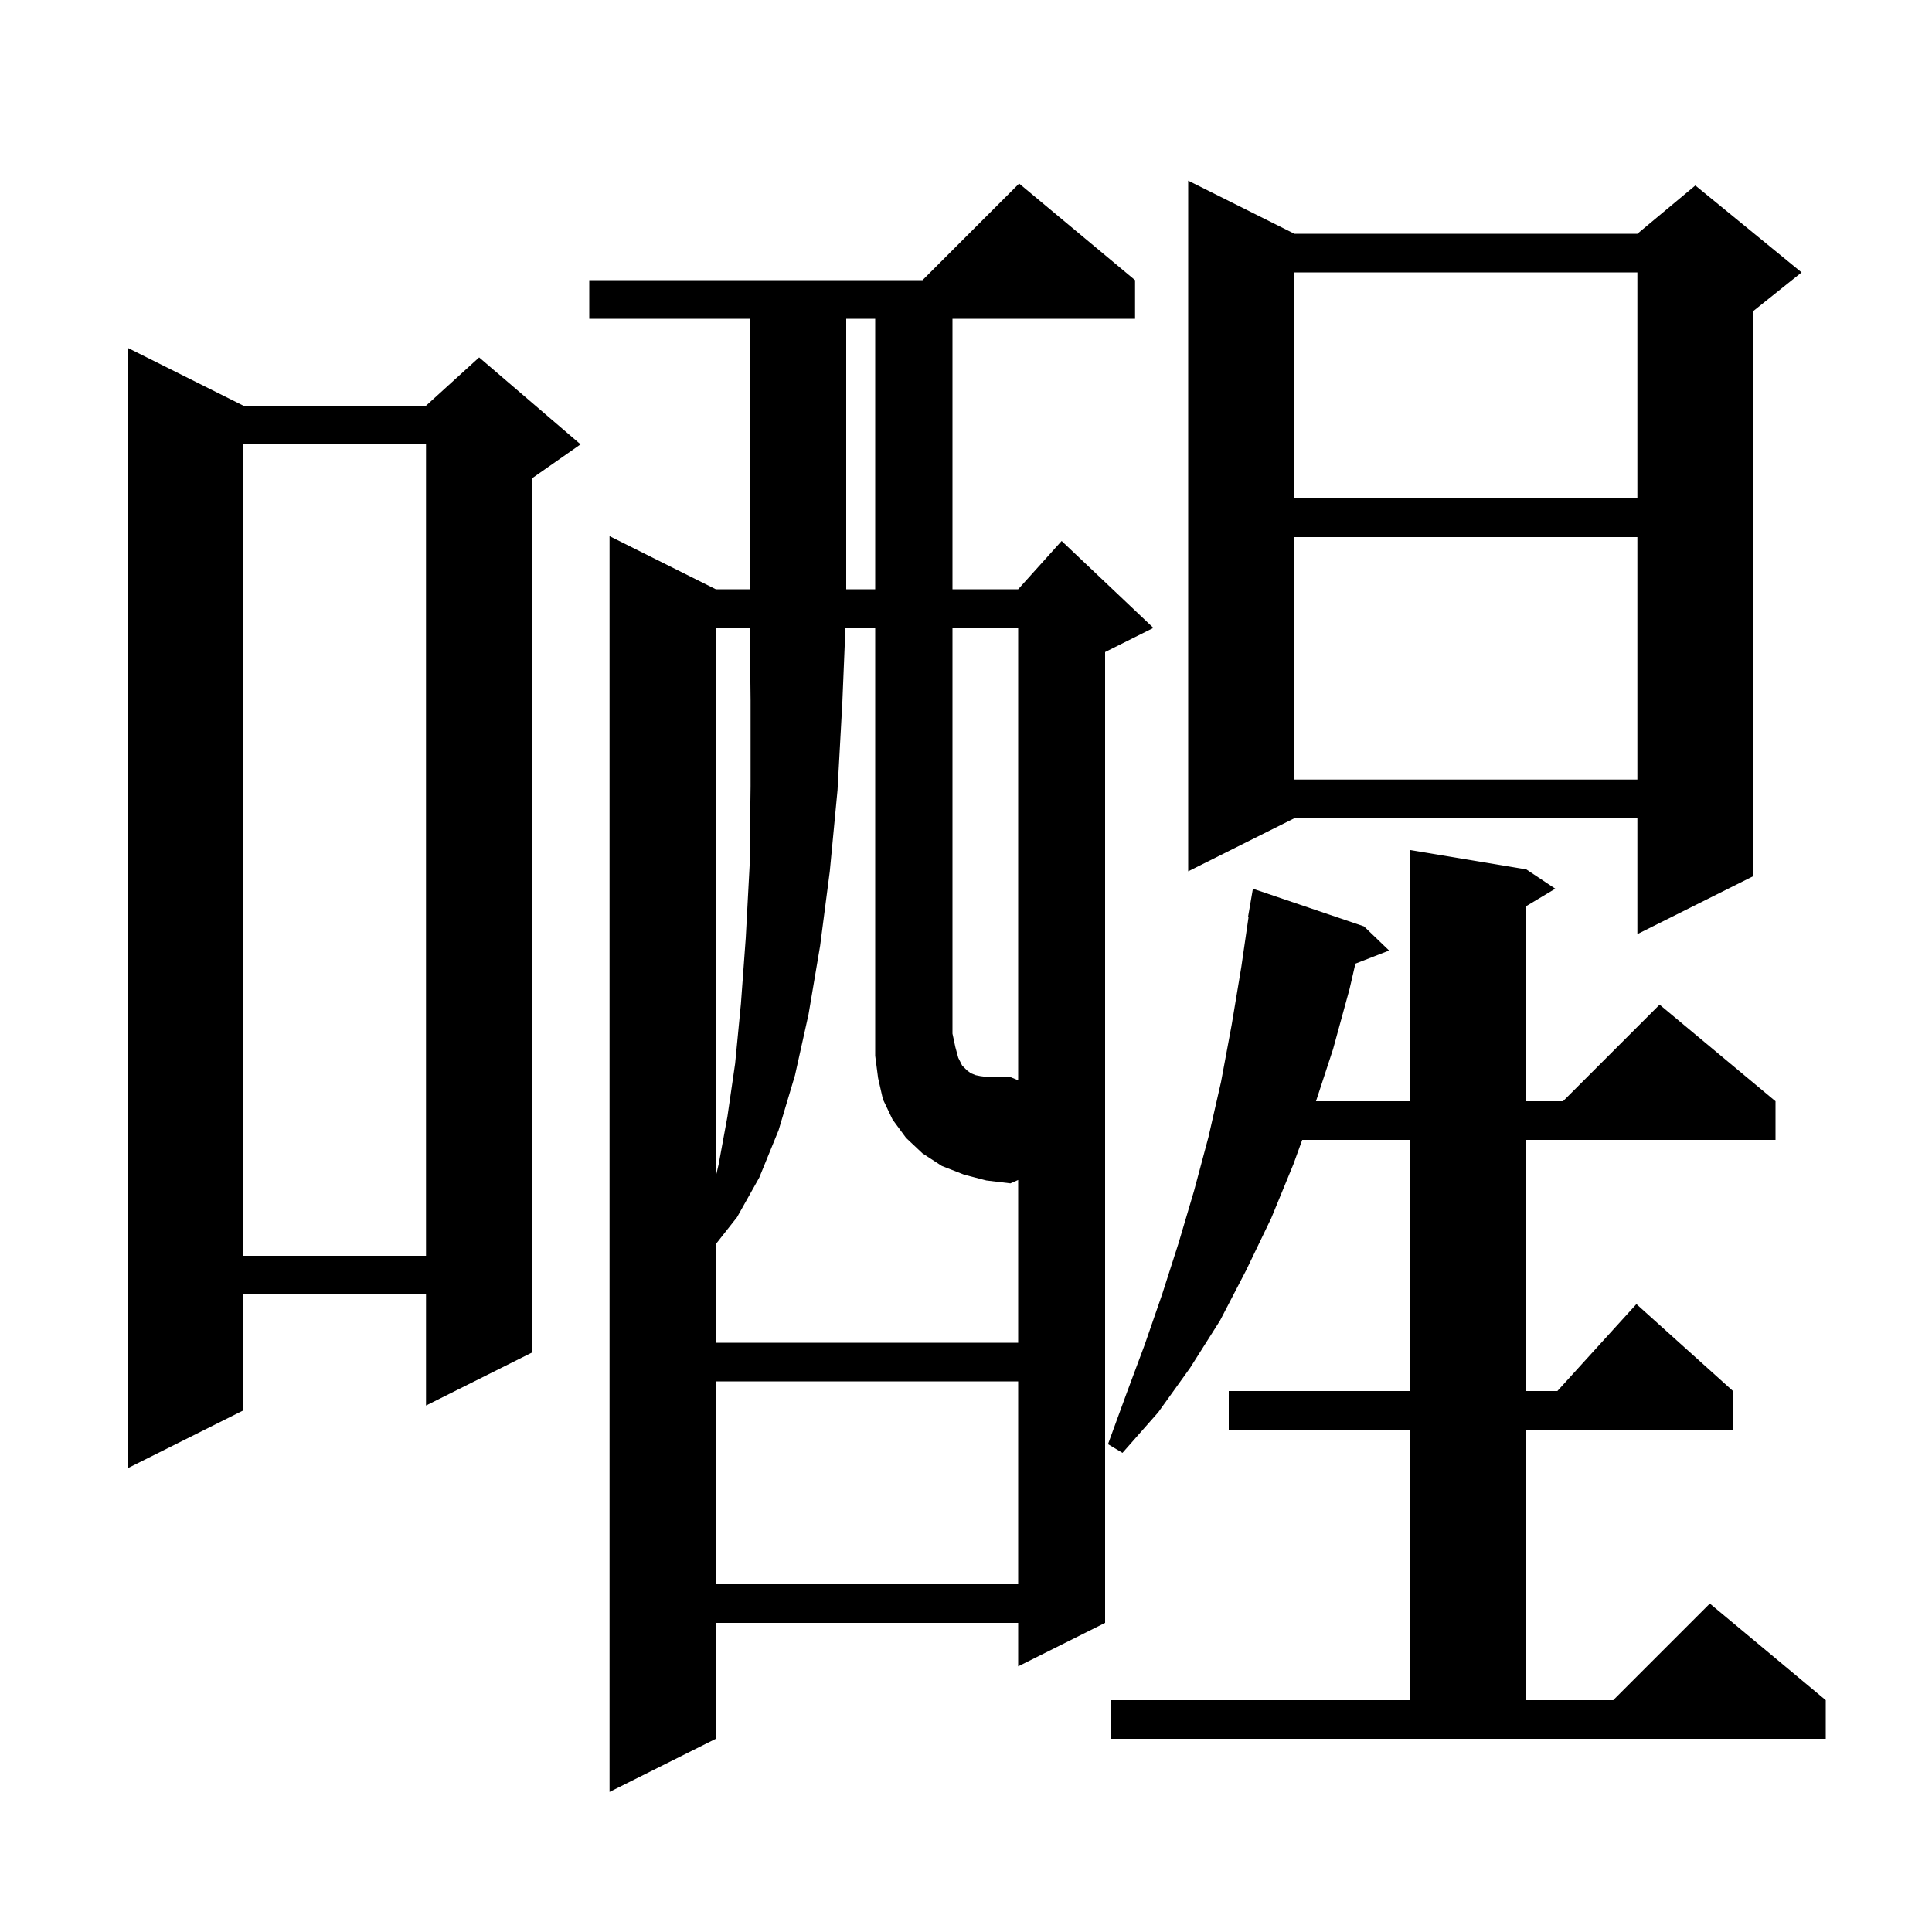 <svg xmlns="http://www.w3.org/2000/svg" xmlns:xlink="http://www.w3.org/1999/xlink" version="1.1" baseProfile="full" viewBox="0 0 200 200" width="200" height="200"><g fill="currentColor"><path d="M 117.5 29.0 L 117.5 33.0 L 98.6 33.0 L 98.6 61.0 L 105.4 61.0 L 109.9 56.0 L 119.4 65.0 L 114.4 67.5 L 114.4 168.0 L 105.4 172.5 L 105.4 168.0 L 74.1 168.0 L 74.1 180.0 L 63.1 185.5 L 63.1 55.5 L 74.1 61.0 L 77.6 61.0 L 77.6 33.0 L 61.0 33.0 L 61.0 29.0 L 95.5 29.0 L 105.5 19.0 Z M 115.0 176.0 L 146.0 176.0 L 146.0 148.0 L 127.2 148.0 L 127.2 144.0 L 146.0 144.0 L 146.0 118.0 L 134.805 118.0 L 133.9 120.5 L 131.6 126.1 L 129.0 131.5 L 126.3 136.7 L 123.2 141.6 L 119.9 146.2 L 116.2 150.4 L 114.7 149.5 L 116.6 144.3 L 118.5 139.2 L 120.3 134.0 L 122.0 128.7 L 123.6 123.3 L 125.1 117.7 L 126.4 112.0 L 127.5 106.1 L 128.5 100.1 L 129.254 94.905 L 129.2 94.9 L 129.7 92.0 L 141.2 95.9 L 143.8 98.4 L 140.31 99.757 L 139.7 102.4 L 138.0 108.6 L 136.23 114.0 L 146.0 114.0 L 146.0 88.0 L 158.0 90.0 L 161.0 92.0 L 158.0 93.8 L 158.0 114.0 L 161.8 114.0 L 171.8 104.0 L 183.8 114.0 L 183.8 118.0 L 158.0 118.0 L 158.0 144.0 L 161.218 144.0 L 169.4 135.0 L 179.4 144.0 L 179.4 148.0 L 158.0 148.0 L 158.0 176.0 L 167.0 176.0 L 177.0 166.0 L 189.0 176.0 L 189.0 180.0 L 115.0 180.0 Z M 74.1 143.0 L 74.1 164.0 L 105.4 164.0 L 105.4 143.0 Z M 25.2 42.0 L 44.1 42.0 L 49.6 37.0 L 60.1 46.0 L 55.1 49.5 L 55.1 140.0 L 44.1 145.5 L 44.1 134.0 L 25.2 134.0 L 25.2 146.0 L 13.2 152.0 L 13.2 36.0 Z M 105.4 65.0 L 98.6 65.0 L 98.6 107.0 L 98.9 108.4 L 99.2 109.5 L 99.6 110.3 L 100.1 110.8 L 100.5 111.1 L 101.0 111.3 L 101.5 111.4 L 102.3 111.5 L 104.6 111.5 L 105.4 111.828 Z M 25.2 46.0 L 25.2 130.0 L 44.1 130.0 L 44.1 46.0 Z M 74.1 65.0 L 74.1 121.79 L 74.4 120.5 L 75.3 115.6 L 76.1 110.1 L 76.7 103.9 L 77.2 97.1 L 77.6 89.6 L 77.7 81.4 L 77.7 72.5 L 77.621 65.0 Z M 134.0 24.2 L 169.5 24.2 L 175.5 19.2 L 186.5 28.2 L 181.5 32.2 L 181.5 90.7 L 169.5 96.7 L 169.5 84.7 L 134.0 84.7 L 123.0 90.2 L 123.0 18.7 Z M 134.0 55.6 L 134.0 80.7 L 169.5 80.7 L 169.5 55.6 Z M 87.6 33.0 L 87.6 61.0 L 90.6 61.0 L 90.6 33.0 Z M 134.0 28.2 L 134.0 51.6 L 169.5 51.6 L 169.5 28.2 Z M 99.8 121.6 L 97.5 120.7 L 95.5 119.4 L 93.8 117.8 L 92.4 115.9 L 91.4 113.8 L 90.9 111.6 L 90.6 109.3 L 90.6 65.0 L 87.518 65.0 L 87.2 72.7 L 86.7 81.8 L 85.9 90.2 L 84.9 97.9 L 83.7 105.0 L 82.3 111.3 L 80.6 117.0 L 78.6 121.9 L 76.3 126.0 L 74.1 128.792 L 74.1 139.0 L 105.4 139.0 L 105.4 122.151 L 104.6 122.5 L 102.1 122.2 Z "/></g></svg>